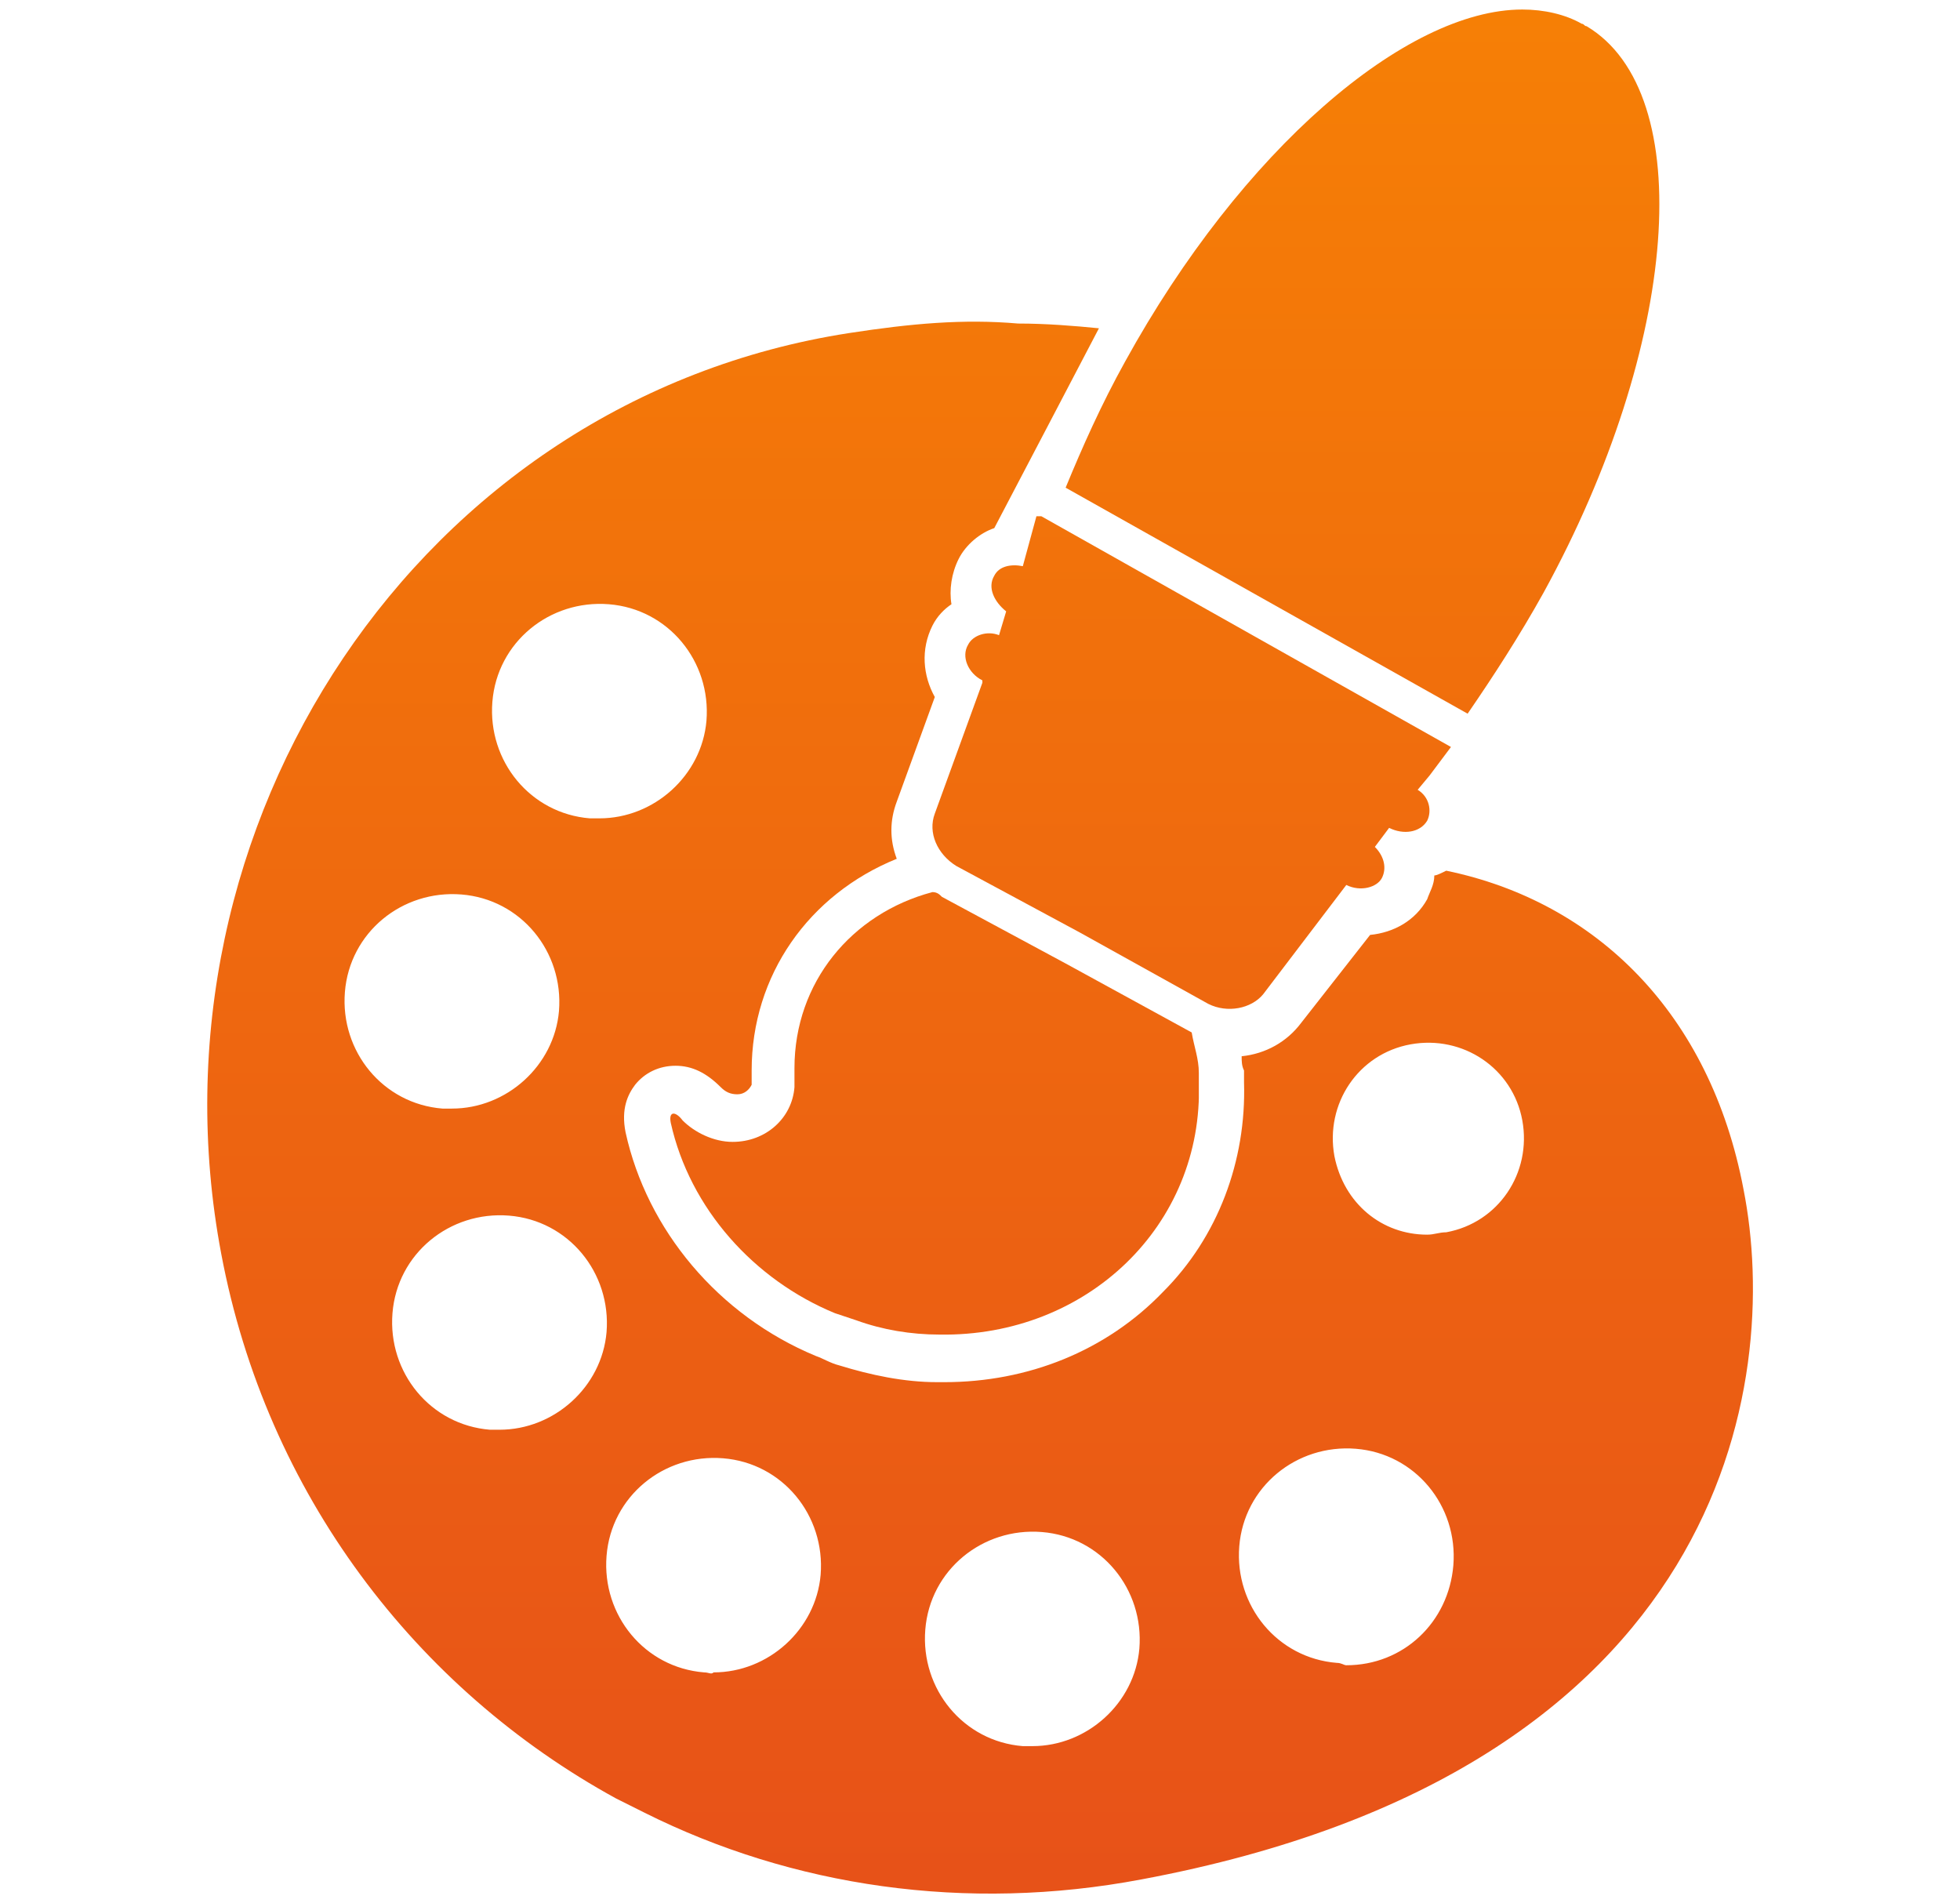<svg xmlns="http://www.w3.org/2000/svg" xmlns:xlink="http://www.w3.org/1999/xlink" id="Warstwa_1" x="0px" y="0px" viewBox="0 0 82.4 80" style="enable-background:new 0 0 82.4 80;" xml:space="preserve"><style type="text/css">	.st0{clip-path:url(#SVGID_1_);fill:url(#SVGID_2_);}	.st1{clip-path:url(#SVGID_3_);fill:url(#SVGID_4_);}	.st2{clip-path:url(#SVGID_5_);fill:url(#SVGID_6_);}	.st3{clip-path:url(#SVGID_7_);fill:url(#SVGID_8_);}</style><g>	<g>		<defs>			<path id="SVGID_13_" d="M47.3,15.2c-1,1.8-1.8,3.6-2.5,5.3L61.7,30c1.1-1.6,2.2-3.3,3.2-5.1c5.7-10.4,6.5-21,1.8-23.8    c-0.1,0-0.1-0.1-0.2-0.1c-0.7-0.4-1.6-0.6-2.5-0.6C59.1,0.4,52.2,6.3,47.3,15.2"></path>		</defs>		<clipPath id="SVGID_1_">			<use xlink:href="#SVGID_13_" style="overflow:visible;"></use>		</clipPath>					<linearGradient id="SVGID_2_" gradientUnits="userSpaceOnUse" x1="-919.859" y1="1642.466" x2="-919.166" y2="1642.466" gradientTransform="matrix(0 155.647 155.647 0 -255587.078 143151.906)">			<stop offset="0" style="stop-color:#FA8C00"></stop>			<stop offset="1" style="stop-color:#E64E1A"></stop>		</linearGradient>		<rect x="44.8" y="0.4" class="st0" width="26.6" height="29.6"></rect>	</g>	<g>		<defs>			<path id="SVGID_16_" d="M33.4,44.9c0,0.1,0,0.4,0,0.8c-0.1,1.3-1.2,2.3-2.6,2.3c-0.8,0-1.6-0.4-2.1-0.9c-0.3-0.4-0.6-0.4-0.5,0.1    c0.8,3.6,3.5,6.6,6.9,8c0.3,0.1,0.6,0.2,0.9,0.3c1.1,0.4,2.3,0.6,3.5,0.6c6.2,0.1,11.1-4.6,10.9-10.6c0-0.1,0-0.3,0-0.4    c0-0.6-0.2-1.1-0.3-1.7l-5.3-2.9l-5.2-2.8c-0.1-0.1-0.2-0.2-0.4-0.2C35.8,38.4,33.4,41.3,33.4,44.9"></path>		</defs>		<clipPath id="SVGID_3_">			<use xlink:href="#SVGID_16_" style="overflow:visible;"></use>		</clipPath>					<linearGradient id="SVGID_4_" gradientUnits="userSpaceOnUse" x1="-919.859" y1="1642.345" x2="-919.166" y2="1642.345" gradientTransform="matrix(0 155.647 155.647 0 -255587.078 143151.906)">			<stop offset="0" style="stop-color:#FA8C00"></stop>			<stop offset="1" style="stop-color:#E64E1A"></stop>		</linearGradient>		<rect x="28" y="37.4" class="st1" width="22.4" height="18.8"></rect>	</g>	<g>		<defs>			<path id="SVGID_19_" d="M43,73.4c-2.5-0.2-4.3-2.4-4.1-4.9c0.2-2.5,2.4-4.3,4.9-4.1c2.5,0.2,4.3,2.4,4.1,4.9    c-0.2,2.3-2.2,4.1-4.5,4.1C43.3,73.4,43.1,73.4,43,73.4 M29.6,70.3c-2.5-0.2-4.3-2.4-4.1-4.9c0.2-2.5,2.4-4.3,4.9-4.1    c2.5,0.2,4.3,2.4,4.1,4.9c-0.2,2.3-2.2,4.1-4.5,4.1C29.9,70.4,29.8,70.3,29.6,70.3 M56.2,69.9c-2.5-0.2-4.3-2.4-4.1-4.9    c0.2-2.5,2.4-4.3,4.9-4.1c2.5,0.2,4.3,2.4,4.1,4.9C60.9,68.2,59,70,56.6,70C56.5,70,56.4,69.9,56.2,69.9 M20.6,60.1    c-2.5-0.2-4.3-2.4-4.1-4.9c0.2-2.5,2.4-4.3,4.9-4.1c2.5,0.2,4.3,2.4,4.1,4.9c-0.2,2.3-2.2,4.1-4.5,4.1    C20.9,60.1,20.7,60.1,20.6,60.1 M56.1,48.6c-0.4-2.2,1-4.3,3.2-4.7c2.2-0.4,4.3,1,4.7,3.2c0.4,2.2-1,4.3-3.2,4.7    c-0.3,0-0.5,0.1-0.8,0.1C58.1,51.9,56.5,50.6,56.1,48.6 M18.6,46.6c-2.5-0.2-4.3-2.4-4.1-4.9c0.2-2.5,2.4-4.3,4.9-4.1    c2.5,0.2,4.3,2.4,4.1,4.9c-0.2,2.3-2.2,4.1-4.5,4.1C18.9,46.6,18.7,46.6,18.6,46.6 M24.8,34.4c-2.5-0.2-4.3-2.4-4.1-4.9    c0.2-2.5,2.4-4.3,4.9-4.1c2.5,0.2,4.3,2.4,4.1,4.9c-0.2,2.3-2.2,4.1-4.5,4.1C25,34.4,24.9,34.4,24.8,34.4 M35.7,14    C17.6,16.8,5.9,34.7,9.3,52.7c1.9,10.1,8.2,18.3,16.6,22.9c0.4,0.2,0.8,0.4,1.2,0.6c6.2,3.1,13.5,4.2,20.9,2.8    C72.6,74.4,74.9,58.1,73.3,50c-1.4-7.4-6.2-12.1-12.5-13.4c-0.2,0.1-0.4,0.2-0.5,0.2c0,0.4-0.2,0.7-0.3,1    c-0.5,0.9-1.4,1.4-2.4,1.5L54.7,43c-0.6,0.8-1.5,1.3-2.5,1.4c0,0.2,0,0.4,0.1,0.6c0,0.2,0,0.4,0,0.5c0.1,3.3-1.1,6.5-3.4,8.8    c-2.4,2.5-5.7,3.8-9.2,3.8c0,0-0.2,0-0.3,0c-1.4,0-2.8-0.3-4.1-0.7c-0.4-0.1-0.7-0.3-1-0.4c-4.1-1.7-7.1-5.3-8-9.4    c-0.2-1,0.1-1.6,0.4-2c0.4-0.5,1-0.8,1.7-0.8c0.7,0,1.3,0.3,1.9,0.9c0.2,0.2,0.4,0.3,0.7,0.3h0c0.3,0,0.5-0.2,0.6-0.4    c0-0.3,0-0.6,0-0.6c0-4,2.4-7.4,6.1-8.9c-0.3-0.8-0.3-1.6,0-2.4l1.6-4.4c-0.5-0.9-0.6-2-0.1-3c0.2-0.4,0.5-0.7,0.8-0.9    c-0.1-0.6,0-1.3,0.3-1.9c0.3-0.6,0.9-1.1,1.5-1.3c0,0,4.3-8.2,4.4-8.4c-1-0.1-2.2-0.2-3.4-0.2C40.5,13.4,38.3,13.6,35.7,14"></path>		</defs>		<clipPath id="SVGID_5_">			<use xlink:href="#SVGID_19_" style="overflow:visible;"></use>		</clipPath>					<linearGradient id="SVGID_6_" gradientUnits="userSpaceOnUse" x1="-919.859" y1="1642.352" x2="-919.166" y2="1642.352" gradientTransform="matrix(0 155.647 155.647 0 -255587.078 143151.906)">			<stop offset="0" style="stop-color:#FA8C00"></stop>			<stop offset="1" style="stop-color:#E64E1A"></stop>		</linearGradient>		<rect x="5.9" y="13.4" class="st2" width="69" height="67"></rect>	</g>	<g>		<defs>			<path id="SVGID_22_" d="M43,23.8c-0.5-0.1-1,0-1.2,0.4c-0.3,0.5,0,1.1,0.5,1.5L42,26.7c-0.5-0.2-1.1,0-1.3,0.4    c-0.3,0.5,0,1.2,0.6,1.5l0,0.1l-2,5.5c-0.3,0.8,0.1,1.7,0.9,2.2l5.2,2.8l5.4,3c0.8,0.4,1.8,0.2,2.3-0.4l3.5-4.6    c0.6,0.3,1.3,0.1,1.5-0.3c0.2-0.4,0.1-0.9-0.3-1.3l0.6-0.8c0.6,0.3,1.3,0.2,1.6-0.3c0.2-0.4,0.1-1-0.4-1.3l0.5-0.6l0.9-1.2    l-8.7-4.9l-8.7-4.9L43,23.8z"></path>		</defs>		<clipPath id="SVGID_7_">			<use xlink:href="#SVGID_22_" style="overflow:visible;"></use>		</clipPath>					<linearGradient id="SVGID_8_" gradientUnits="userSpaceOnUse" x1="-919.859" y1="1642.414" x2="-919.166" y2="1642.414" gradientTransform="matrix(0 155.647 155.647 0 -255587.078 143151.906)">			<stop offset="0" style="stop-color:#FA8C00"></stop>			<stop offset="1" style="stop-color:#E64E1A"></stop>		</linearGradient>		<rect x="39" y="21.7" class="st3" width="22.1" height="20.9"></rect>	</g></g></svg>